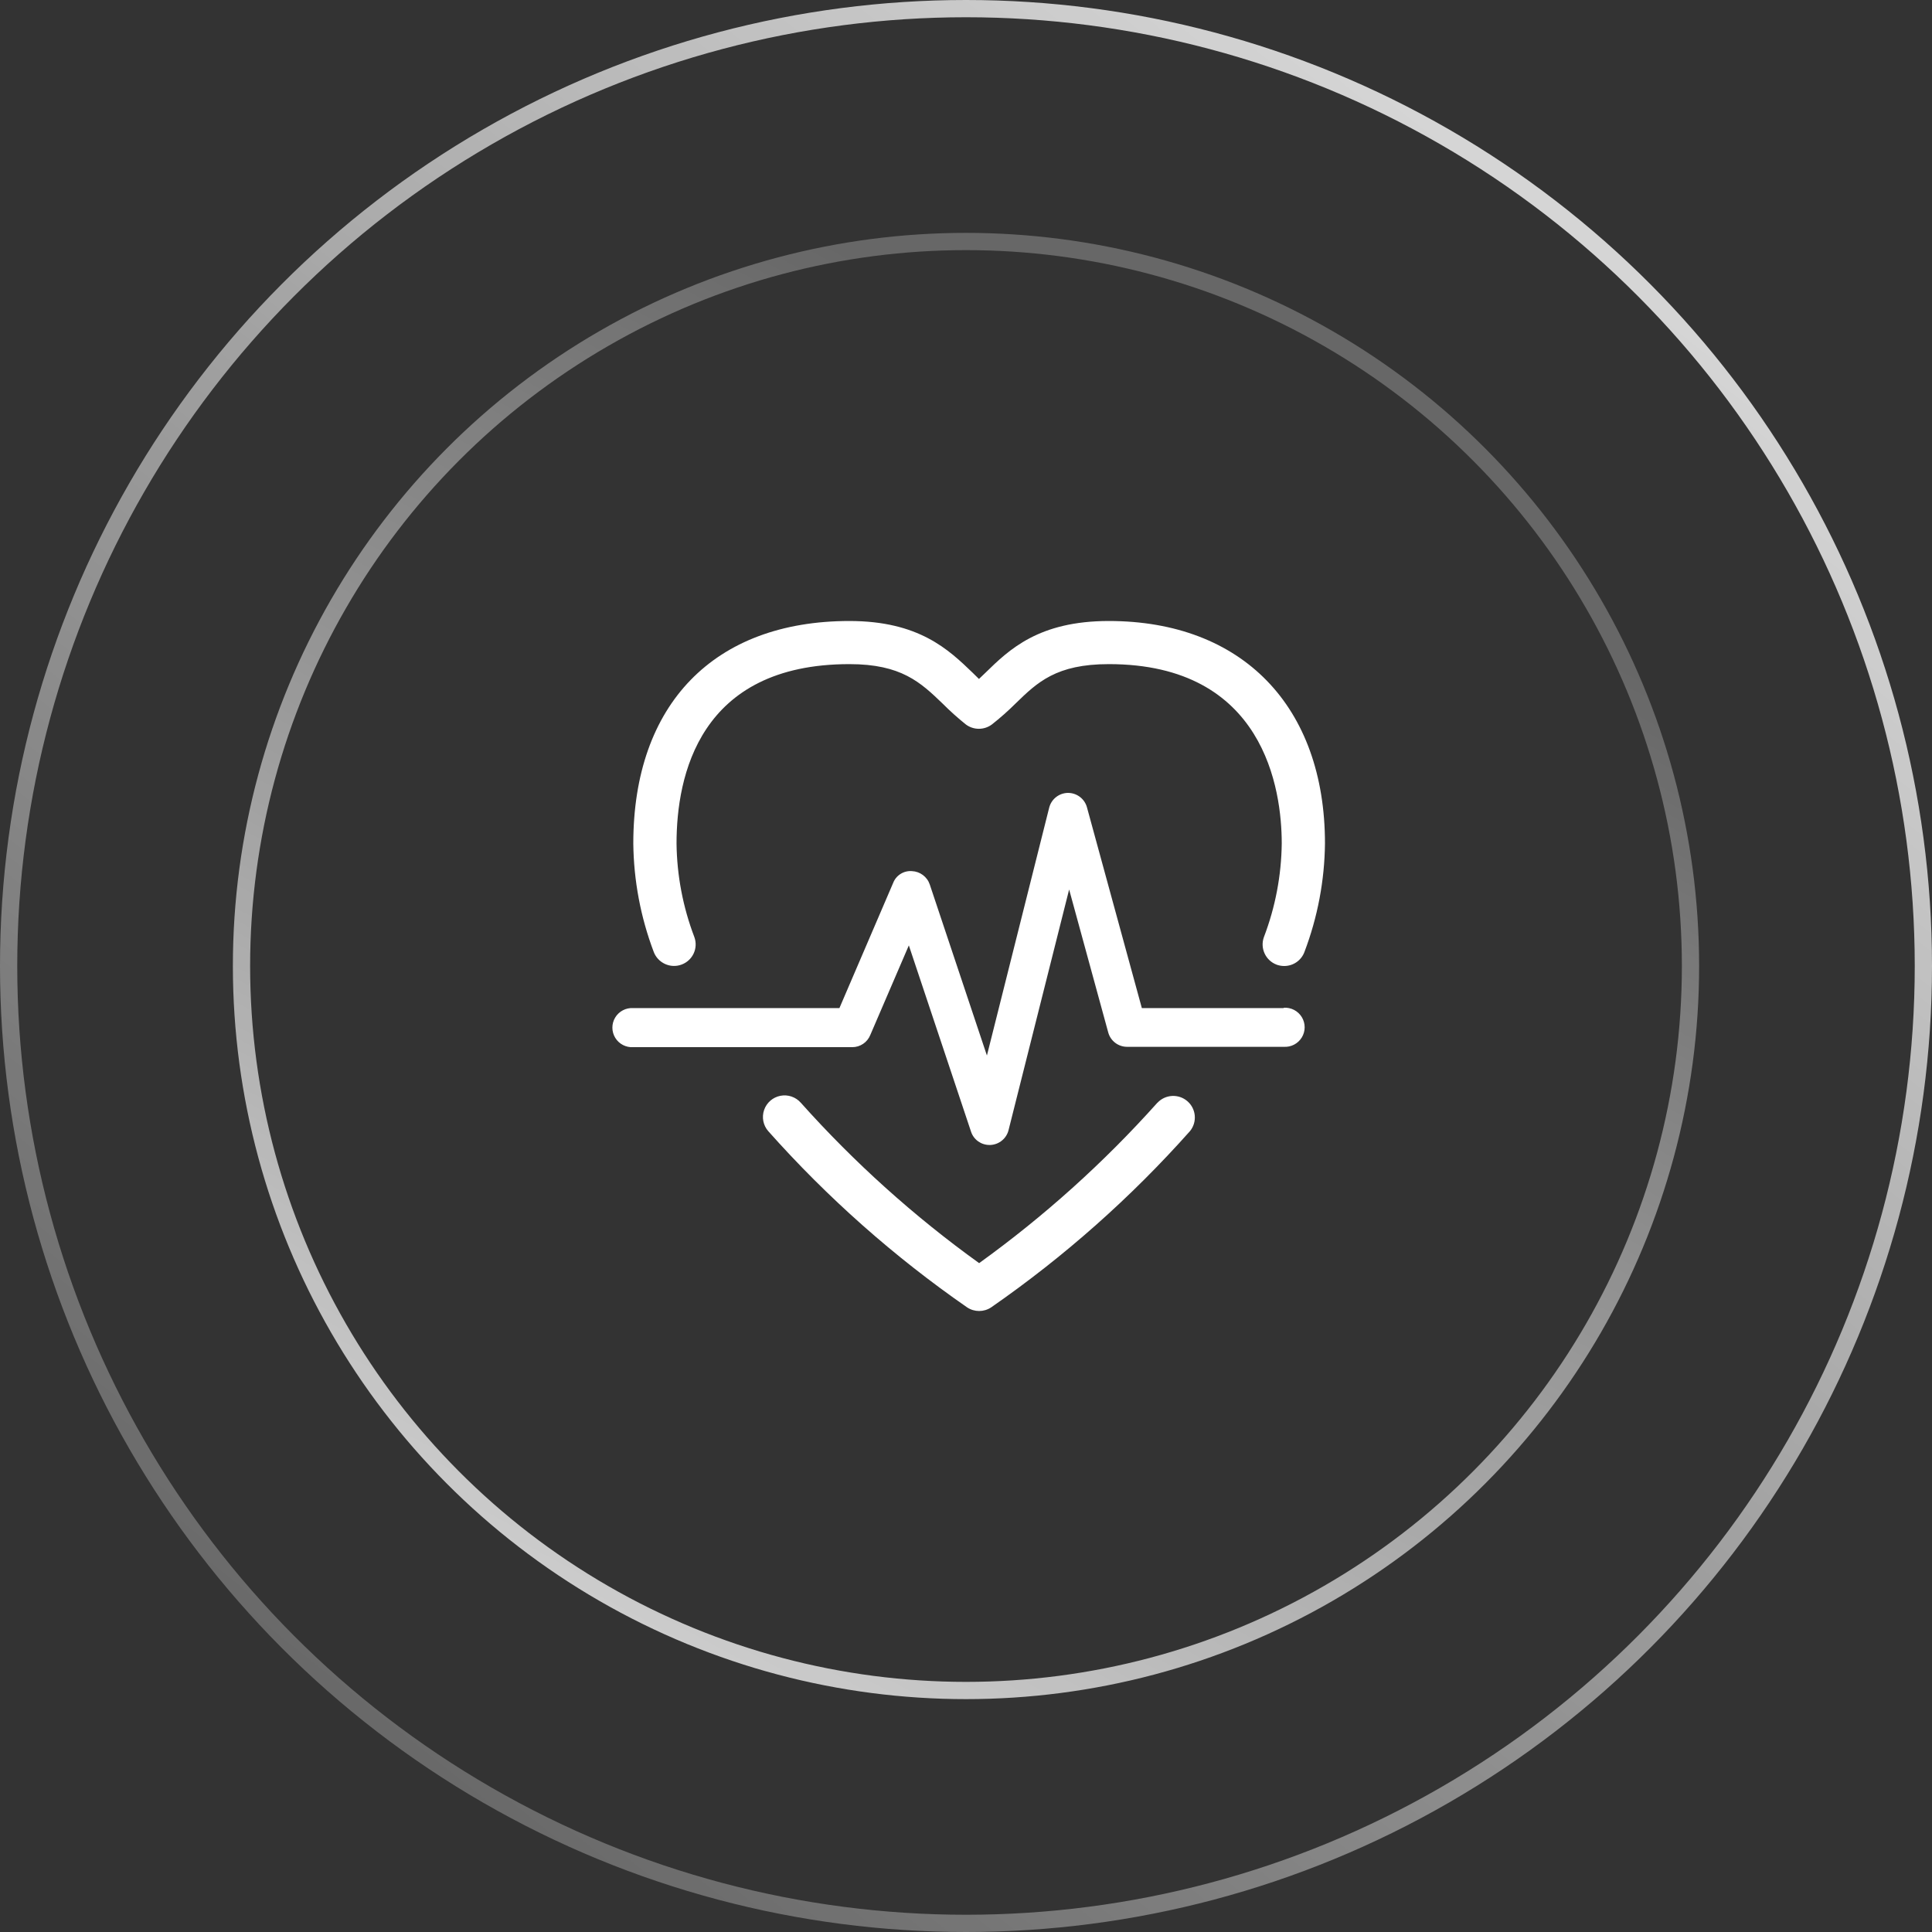 <?xml version="1.0" encoding="UTF-8"?>
<svg width="224px" height="224px" viewBox="0 0 224 224" version="1.1" xmlns="http://www.w3.org/2000/svg" xmlns:xlink="http://www.w3.org/1999/xlink">
    <rect x="0" y="0" width="224" height="224" fill="#333333" stroke="none"/>
    <!-- Generator: Sketch 52.1 (67048) - http://www.bohemiancoding.com/sketch -->
    <title>画板 copy 6</title>
    <desc>Created with Sketch.</desc>
    <defs>
        <linearGradient x1="83.156%" y1="12.172%" x2="19.746%" y2="91.82%" id="linearGradient-1">
            <stop stop-color="#FFFFFF" stop-opacity="0.801" offset="0%"></stop>
            <stop stop-color="#FFFFFF" stop-opacity="0.254" offset="100%"></stop>
        </linearGradient>
        <linearGradient x1="32.622%" y1="108.942%" x2="79.671%" y2="20.742%" id="linearGradient-2">
            <stop stop-color="#FFFFFF" stop-opacity="0.801" offset="0%"></stop>
            <stop stop-color="#FFFFFF" stop-opacity="0.254" offset="100%"></stop>
        </linearGradient>
    </defs>
    <g id="画板-copy-6" stroke="none" stroke-width="1" fill="none" fill-rule="evenodd">
        <circle id="椭圆形" stroke="url(#linearGradient-1)" stroke-width="2" fill-rule="nonzero" cx="112" cy="112" r="111"></circle>
        <circle id="椭圆形" stroke="url(#linearGradient-2)" stroke-width="2" fill-rule="nonzero" cx="112" cy="112" r="84"></circle>
        <g id="6-医疗3" transform="translate(71, 72)" fill="#FFFFFF">
            <path d="M8.01,39.84 C8.634,39.615 9.143,39.15 9.423,38.55 C9.704,37.949 9.732,37.262 9.503,36.64 C8.182,33.176 7.483,29.506 7.439,25.8 C7.439,18 10.045,5 27.487,5 C33.501,5 35.737,7.12 38.293,9.58 C39.146,10.436 40.046,11.244 40.989,12 C41.881,12.663 43.104,12.663 43.997,12 C44.966,11.238 45.89,10.42 46.763,9.55 C49.269,7.11 51.465,5 57.559,5 C75.603,5 77.608,19.55 77.608,25.8 C77.564,29.506 76.865,33.176 75.543,36.64 C75.07,37.935 75.732,39.368 77.026,39.85 C77.303,39.949 77.594,40 77.888,40 C78.942,40.004 79.884,39.348 80.244,38.36 C81.769,34.345 82.573,30.093 82.62,25.8 C82.62,9.88 73.017,1.33226763e-14 57.559,1.33226763e-14 C49.43,0 46.011,3.31 43.255,6 L42.503,6.72 L41.771,6 C38.995,3.33 35.546,0 27.487,0 C11.789,0 2.426,9.65 2.426,25.8 C2.474,30.092 3.275,34.343 4.792,38.36 C5.025,38.979 5.494,39.482 6.095,39.76 C6.697,40.041 7.387,40.07 8.01,39.84 Z M63.183,55.86 C56.991,62.784 50.064,69.017 42.523,74.45 C34.976,69.022 28.045,62.788 21.853,55.86 C21.265,55.186 20.362,54.877 19.483,55.048 C18.604,55.219 17.884,55.845 17.593,56.69 C17.3,57.537 17.484,58.475 18.074,59.15 C24.92,66.848 32.659,73.707 41.13,79.58 C41.974,80.14 43.072,80.14 43.916,79.58 C52.386,73.701 60.125,66.84 66.972,59.14 C67.824,58.094 67.691,56.562 66.672,55.678 C65.652,54.793 64.114,54.874 63.193,55.86 L63.183,55.86 Z" id="形状" fill-rule="nonzero"></path>
            <path d="M77.838,44.88 L61.388,44.88 L55.023,21.6 C54.752,20.613 53.853,19.93 52.828,19.93 C51.792,19.94 50.894,20.647 50.643,21.65 L43.425,50.38 L36.799,30.55 C36.498,29.657 35.677,29.042 34.734,29 C33.779,28.924 32.889,29.487 32.549,30.38 L26.324,44.88 L2.426,44.88 C1.579,44.824 0.771,45.243 0.331,45.967 C-0.11,46.691 -0.11,47.599 0.331,48.323 C0.771,49.047 1.579,49.466 2.426,49.41 L27.818,49.41 C28.736,49.41 29.562,48.851 29.903,48 L34.373,37.61 L41.581,59.2 C41.883,60.131 42.755,60.758 43.736,60.75 L43.816,60.75 C44.838,60.709 45.708,59.994 45.941,59 L52.958,31.13 L57.489,47.7 C57.757,48.689 58.658,49.374 59.684,49.37 L77.838,49.37 C78.685,49.426 79.493,49.007 79.934,48.283 C80.375,47.559 80.375,46.651 79.934,45.927 C79.493,45.203 78.685,44.784 77.838,44.84 L77.838,44.88 Z" id="路径"></path>
        </g>
    </g>
</svg>